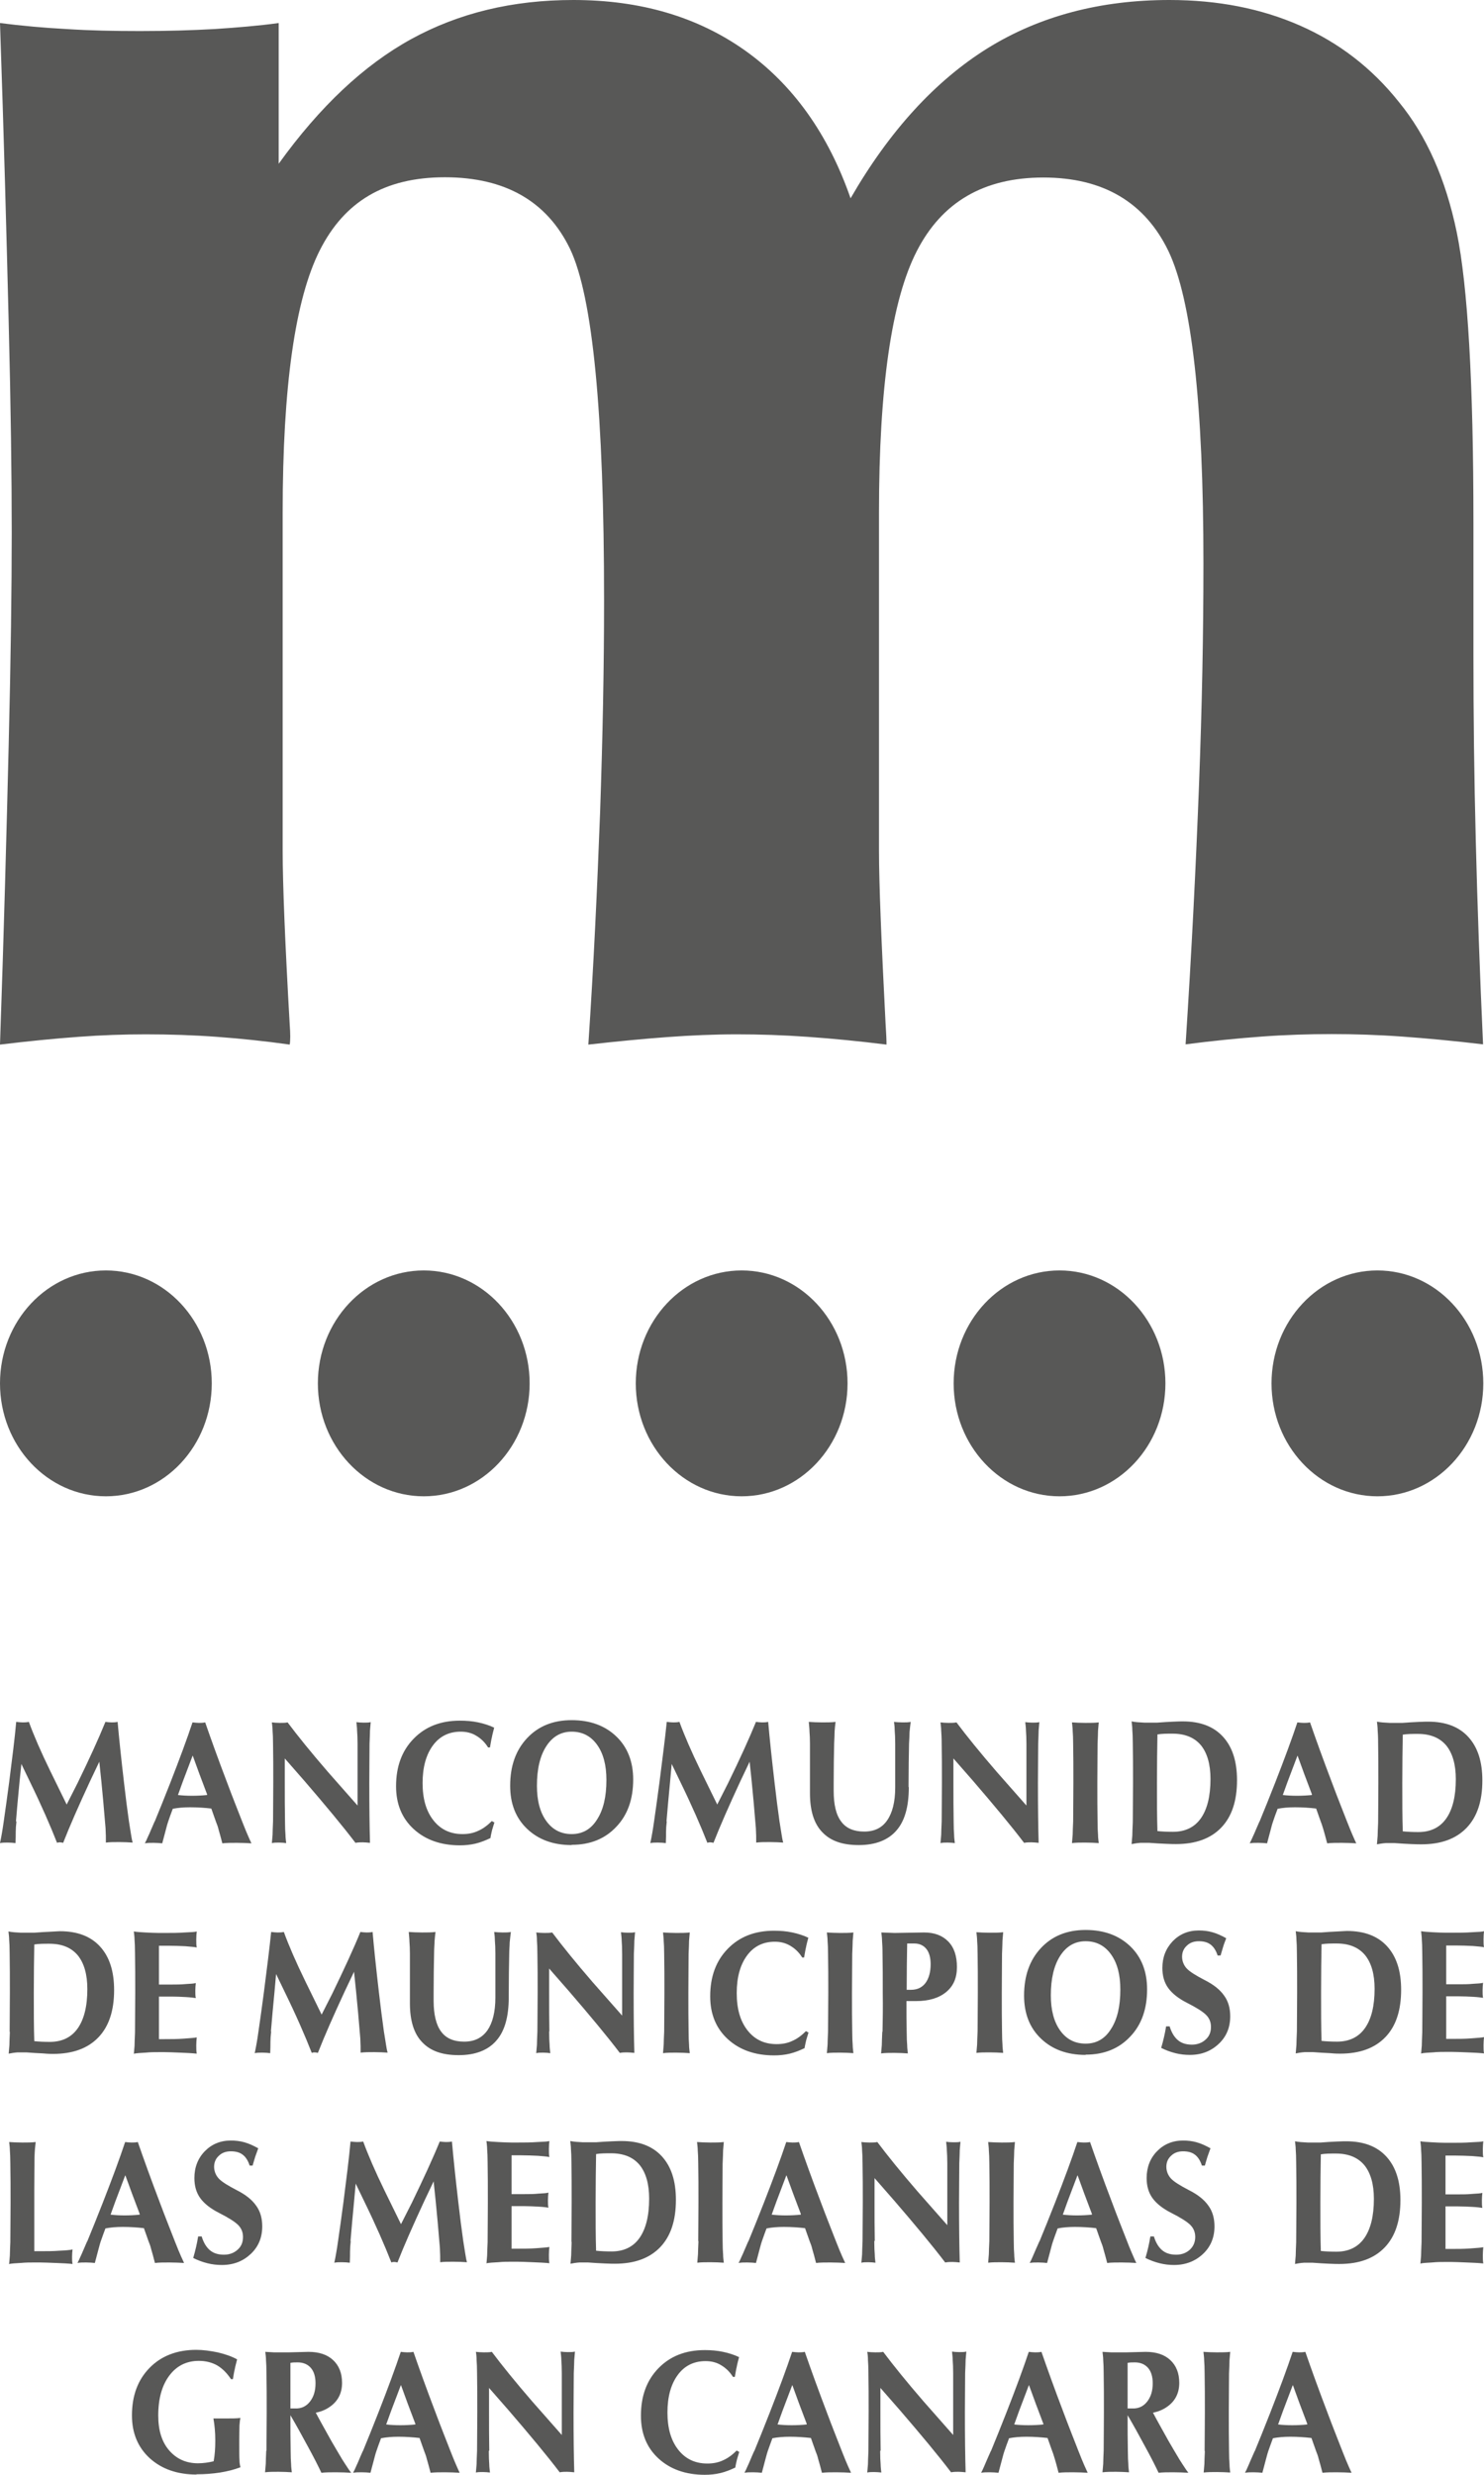 <svg width="90" height="150" viewBox="0 0 90 150" fill="none" xmlns="http://www.w3.org/2000/svg">
<path d="M0 63.299C0.242 56.394 0.399 50.354 0.527 45.133C0.655 39.913 0.712 35.633 0.712 32.264C0.712 28.895 0.655 24.646 0.527 19.547C0.399 14.432 0.242 8.392 0 1.396C1.296 1.563 2.648 1.685 4.029 1.76C5.425 1.851 6.906 1.882 8.486 1.882C10.152 1.882 11.661 1.836 13.014 1.76C14.395 1.669 15.691 1.563 16.901 1.396V9.925C19.392 6.465 22.069 3.946 24.945 2.367C27.822 0.789 31.082 0 34.77 0C38.842 0 42.302 1.017 45.192 3.066C48.068 5.114 50.218 8.089 51.585 12.019C53.949 7.922 56.725 4.902 59.886 2.929C63.047 0.971 66.735 0 70.921 0C73.854 0 76.488 0.516 78.837 1.548C81.186 2.58 83.194 4.113 84.846 6.192C86.512 8.225 87.679 10.851 88.348 14.083C89.018 17.346 89.359 23.189 89.359 31.672V39.7C89.359 43.328 89.402 47.076 89.502 50.991C89.601 54.892 89.744 59.004 89.943 63.299C88.163 63.087 86.526 62.935 85.045 62.829C83.564 62.722 82.126 62.677 80.759 62.677C79.392 62.677 77.94 62.722 76.502 62.829C75.064 62.935 73.526 63.087 71.903 63.299C72.273 57.639 72.53 52.418 72.715 47.607C72.9 42.812 72.985 38.335 72.985 34.146C72.985 24.494 72.273 18.181 70.864 15.222C69.426 12.247 66.891 10.76 63.275 10.76C59.658 10.76 57.124 12.247 55.6 15.222C54.077 18.181 53.308 23.462 53.308 31.065V51.553C53.308 53.541 53.45 57.032 53.707 62.039C53.749 62.647 53.764 63.056 53.764 63.314C52.069 63.102 50.489 62.95 48.98 62.844C47.499 62.738 46.061 62.692 44.694 62.692C43.327 62.692 41.903 62.753 40.465 62.859C39.013 62.965 37.432 63.117 35.681 63.314C36.008 58.458 36.222 53.769 36.393 49.261C36.55 44.724 36.635 40.459 36.635 36.392C36.635 25.086 35.952 17.984 34.571 15.085C33.175 12.201 30.641 10.745 26.982 10.745C23.322 10.745 20.887 12.217 19.392 15.176C17.898 18.135 17.143 23.417 17.143 31.065V51.553C17.143 53.587 17.285 57.092 17.57 62.1C17.613 62.662 17.613 63.056 17.57 63.314C16.075 63.102 14.594 62.95 13.156 62.844C11.704 62.738 10.266 62.692 8.842 62.692C7.532 62.692 6.165 62.738 4.756 62.844C3.318 62.95 1.737 63.102 0 63.314L0 63.299Z" fill="#585857"/>
<path fill-rule="evenodd" clip-rule="evenodd" d="M6.421 90.692C9.967 90.692 12.843 87.627 12.843 83.848C12.843 80.069 9.967 77.003 6.421 77.003C2.876 77.003 0 80.069 0 83.848C0 87.627 2.876 90.692 6.421 90.692Z" fill="#585857"/>
<path fill-rule="evenodd" clip-rule="evenodd" d="M25.7 90.692C29.245 90.692 32.121 87.626 32.121 83.848C32.121 80.069 29.245 77.003 25.7 77.003C22.154 77.003 19.278 80.069 19.278 83.848C19.278 87.626 22.154 90.692 25.7 90.692Z" fill="#585857"/>
<path fill-rule="evenodd" clip-rule="evenodd" d="M44.979 90.692C48.524 90.692 51.401 87.626 51.401 83.848C51.401 80.069 48.524 77.003 44.979 77.003C41.434 77.003 38.558 80.069 38.558 83.848C38.558 87.626 41.434 90.692 44.979 90.692Z" fill="#585857"/>
<path fill-rule="evenodd" clip-rule="evenodd" d="M83.536 90.692C87.081 90.692 89.957 87.626 89.957 83.848C89.957 80.069 87.081 77.003 83.536 77.003C79.99 77.003 77.114 80.069 77.114 83.848C77.114 87.626 79.99 90.692 83.536 90.692Z" fill="#585857"/>
<path fill-rule="evenodd" clip-rule="evenodd" d="M64.257 90.692C67.803 90.692 70.679 87.626 70.679 83.848C70.679 80.069 67.803 77.003 64.257 77.003C60.712 77.003 57.836 80.069 57.836 83.848C57.836 87.626 60.712 90.692 64.257 90.692Z" fill="#585857"/>
<path fill-rule="evenodd" clip-rule="evenodd" d="M0.997 110.406C0.968 110.649 0.954 110.861 0.954 111.028C0.954 111.195 0.954 111.423 0.94 111.711C0.797 111.696 0.641 111.681 0.47 111.681C0.299 111.681 0.142 111.681 0 111.711C0.043 111.498 0.085 111.301 0.114 111.119C0.142 110.952 0.185 110.709 0.228 110.391C0.327 109.693 0.441 108.903 0.555 108.023C0.74 106.566 0.897 105.352 0.982 104.366C1.139 104.381 1.267 104.396 1.367 104.396C1.467 104.396 1.609 104.396 1.751 104.366C2.05 105.185 2.477 106.172 3.047 107.34L4.044 109.374L4.699 108.084C5.411 106.627 5.98 105.383 6.393 104.366C6.535 104.381 6.663 104.396 6.763 104.396C6.863 104.396 6.991 104.396 7.133 104.366C7.219 105.337 7.347 106.566 7.518 108.023C7.617 108.888 7.717 109.677 7.817 110.375C7.874 110.74 7.916 110.998 7.945 111.18C7.973 111.362 8.002 111.529 8.045 111.681C7.803 111.665 7.532 111.65 7.233 111.65C6.934 111.65 6.649 111.65 6.421 111.681C6.421 111.377 6.421 111.134 6.407 110.952C6.407 110.785 6.379 110.588 6.364 110.375C6.308 109.662 6.236 108.873 6.151 108.008L6.023 106.779L5.453 107.978C4.77 109.45 4.229 110.679 3.83 111.696C3.759 111.681 3.702 111.665 3.645 111.665C3.588 111.665 3.531 111.665 3.46 111.696C3.061 110.679 2.52 109.435 1.808 107.978L1.296 106.915L1.182 108.023C1.096 108.903 1.025 109.693 0.968 110.391L0.997 110.406ZM9.383 110.406C9.668 109.723 9.981 108.934 10.323 108.069C10.892 106.612 11.348 105.383 11.675 104.396C11.832 104.411 11.96 104.426 12.06 104.426C12.159 104.426 12.302 104.426 12.444 104.396C12.786 105.383 13.227 106.612 13.783 108.069C14.11 108.949 14.423 109.723 14.694 110.421C14.851 110.831 14.979 111.119 15.05 111.286C15.121 111.453 15.192 111.605 15.249 111.726C14.993 111.711 14.694 111.696 14.366 111.696C14.039 111.696 13.74 111.696 13.484 111.726C13.384 111.347 13.313 111.074 13.256 110.891C13.213 110.709 13.156 110.558 13.099 110.421L12.814 109.617C12.416 109.571 11.989 109.541 11.533 109.541C11.134 109.541 10.793 109.571 10.479 109.632C10.38 109.89 10.28 110.163 10.195 110.421C10.166 110.512 10.123 110.633 10.081 110.816C10.038 110.982 9.953 111.301 9.839 111.726C9.682 111.711 9.511 111.696 9.312 111.696C9.112 111.696 8.942 111.696 8.785 111.726C8.842 111.62 8.913 111.468 8.984 111.301C9.07 111.134 9.184 110.831 9.369 110.421L9.383 110.406ZM11.675 106.43C11.49 106.915 11.291 107.446 11.077 108.008L10.793 108.797C11.063 108.828 11.348 108.843 11.647 108.843C11.96 108.843 12.259 108.828 12.558 108.797V108.752C12.231 107.902 11.946 107.128 11.69 106.415L11.675 106.43ZM17.285 110.406C17.285 110.77 17.299 111.028 17.314 111.21C17.314 111.392 17.342 111.559 17.356 111.711C17.228 111.696 17.086 111.681 16.929 111.681C16.773 111.681 16.616 111.681 16.488 111.711C16.502 111.544 16.516 111.377 16.531 111.21C16.531 111.043 16.545 110.77 16.559 110.406C16.559 109.693 16.573 108.903 16.573 108.038C16.573 107.173 16.573 106.399 16.559 105.701C16.559 105.337 16.545 105.079 16.531 104.897C16.531 104.715 16.502 104.548 16.488 104.396C16.63 104.411 16.787 104.426 16.972 104.426C17.157 104.426 17.314 104.426 17.442 104.396C18.068 105.231 18.88 106.232 19.891 107.401L21.685 109.435V108.069C21.685 107.188 21.685 106.415 21.685 105.701C21.685 105.352 21.671 105.079 21.656 104.897C21.656 104.715 21.628 104.548 21.614 104.381C21.742 104.396 21.884 104.411 22.055 104.411C22.226 104.411 22.354 104.411 22.482 104.381C22.468 104.548 22.454 104.715 22.439 104.882C22.439 105.049 22.425 105.322 22.411 105.686C22.411 106.384 22.397 107.173 22.397 108.054C22.397 109.51 22.411 110.725 22.439 111.696C22.269 111.681 22.126 111.665 21.998 111.665C21.87 111.665 21.728 111.665 21.557 111.696C20.774 110.664 19.734 109.419 18.467 107.947L17.271 106.581V108.008C17.271 108.888 17.271 109.662 17.285 110.375V110.406ZM29.986 110.451C29.929 110.633 29.886 110.785 29.843 110.922C29.815 111.058 29.772 111.21 29.744 111.407C29.459 111.544 29.16 111.665 28.847 111.741C28.534 111.817 28.206 111.848 27.893 111.848C26.739 111.848 25.8 111.514 25.088 110.861C24.376 110.209 24.02 109.343 24.02 108.266C24.02 107.067 24.376 106.111 25.088 105.383C25.8 104.654 26.725 104.29 27.893 104.29C28.277 104.29 28.647 104.32 29.003 104.396C29.359 104.472 29.687 104.578 29.971 104.715C29.915 104.942 29.858 105.14 29.829 105.307C29.786 105.474 29.758 105.686 29.715 105.914H29.601C29.402 105.595 29.16 105.367 28.875 105.2C28.605 105.034 28.291 104.958 27.936 104.958C27.238 104.958 26.668 105.231 26.255 105.792C25.842 106.354 25.629 107.113 25.629 108.069C25.629 109.025 25.842 109.768 26.284 110.33C26.725 110.891 27.309 111.165 28.049 111.165C28.405 111.165 28.719 111.104 29.003 110.967C29.288 110.846 29.573 110.633 29.829 110.375L29.957 110.451H29.986ZM34.67 111.832C33.545 111.832 32.648 111.498 31.965 110.846C31.281 110.193 30.94 109.328 30.94 108.236C30.94 107.037 31.281 106.081 31.965 105.352C32.648 104.624 33.545 104.26 34.67 104.26C35.795 104.26 36.692 104.593 37.375 105.246C38.059 105.899 38.401 106.779 38.401 107.856C38.401 109.055 38.059 110.011 37.375 110.725C36.692 111.453 35.795 111.817 34.67 111.817V111.832ZM34.67 111.165C35.325 111.165 35.838 110.876 36.208 110.284C36.592 109.693 36.777 108.903 36.777 107.887C36.777 106.991 36.592 106.278 36.208 105.747C35.823 105.216 35.311 104.958 34.67 104.958C34.029 104.958 33.517 105.246 33.132 105.838C32.748 106.43 32.563 107.234 32.563 108.236C32.563 109.131 32.748 109.844 33.132 110.375C33.517 110.907 34.029 111.165 34.67 111.165ZM40.437 110.406C40.408 110.649 40.394 110.861 40.394 111.028C40.394 111.195 40.394 111.423 40.38 111.711C40.237 111.696 40.081 111.681 39.91 111.681C39.739 111.681 39.582 111.681 39.44 111.711C39.483 111.498 39.525 111.301 39.554 111.119C39.582 110.952 39.625 110.709 39.668 110.391C39.767 109.693 39.881 108.903 39.995 108.023C40.18 106.566 40.337 105.352 40.437 104.366C40.593 104.381 40.721 104.396 40.821 104.396C40.921 104.396 41.063 104.396 41.206 104.366C41.505 105.185 41.932 106.172 42.501 107.34L43.498 109.374L44.153 108.084C44.865 106.627 45.434 105.383 45.847 104.366C45.99 104.381 46.118 104.396 46.217 104.396C46.317 104.396 46.445 104.396 46.588 104.366C46.673 105.337 46.801 106.566 46.972 108.023C47.072 108.888 47.171 109.677 47.271 110.375C47.328 110.74 47.371 110.998 47.399 111.18C47.428 111.362 47.456 111.529 47.499 111.681C47.257 111.665 46.986 111.65 46.687 111.65C46.388 111.65 46.103 111.65 45.861 111.681C45.861 111.377 45.861 111.134 45.847 110.952C45.847 110.785 45.819 110.588 45.804 110.375C45.748 109.662 45.676 108.873 45.591 108.008L45.463 106.779L44.893 107.978C44.21 109.45 43.669 110.679 43.27 111.696C43.199 111.681 43.142 111.665 43.085 111.665C43.028 111.665 42.971 111.665 42.9 111.696C42.501 110.679 41.96 109.435 41.248 107.978L40.736 106.915L40.636 108.023C40.55 108.903 40.479 109.693 40.422 110.391L40.437 110.406ZM55.116 108.327C55.116 109.495 54.874 110.375 54.362 110.952C53.863 111.529 53.094 111.832 52.084 111.832C51.073 111.832 50.361 111.574 49.862 111.043C49.364 110.527 49.122 109.738 49.122 108.691V105.686C49.122 105.383 49.108 105.14 49.093 104.958C49.093 104.776 49.065 104.593 49.051 104.366C49.293 104.381 49.563 104.396 49.862 104.396C50.161 104.396 50.432 104.396 50.674 104.366C50.645 104.563 50.631 104.76 50.617 104.927C50.617 105.109 50.603 105.352 50.589 105.671C50.574 106.384 50.56 107.189 50.56 108.099V108.539C50.56 109.374 50.702 109.996 51.016 110.406C51.315 110.816 51.785 111.013 52.411 111.013C53.038 111.013 53.493 110.785 53.806 110.33C54.12 109.875 54.291 109.222 54.291 108.342V105.671C54.291 105.337 54.276 105.079 54.262 104.912C54.262 104.745 54.248 104.563 54.219 104.366C54.362 104.381 54.532 104.396 54.732 104.396C54.931 104.396 55.088 104.396 55.23 104.366C55.202 104.609 55.173 104.821 55.159 105.003C55.159 105.185 55.145 105.398 55.13 105.686C55.116 106.399 55.102 107.204 55.102 108.114V108.312L55.116 108.327ZM57.836 110.406C57.836 110.77 57.85 111.028 57.864 111.21C57.864 111.392 57.893 111.559 57.907 111.711C57.779 111.696 57.636 111.681 57.48 111.681C57.323 111.681 57.167 111.681 57.038 111.711C57.053 111.544 57.067 111.377 57.081 111.21C57.081 111.043 57.095 110.77 57.11 110.406C57.11 109.693 57.124 108.903 57.124 108.038C57.124 107.173 57.124 106.399 57.11 105.701C57.11 105.337 57.095 105.079 57.081 104.897C57.081 104.715 57.053 104.548 57.038 104.396C57.181 104.411 57.337 104.426 57.523 104.426C57.708 104.426 57.864 104.426 58.007 104.396C58.633 105.231 59.445 106.232 60.456 107.401L62.25 109.435V108.069C62.25 107.188 62.25 106.415 62.25 105.701C62.25 105.352 62.235 105.079 62.221 104.897C62.221 104.715 62.193 104.548 62.178 104.381C62.307 104.396 62.449 104.411 62.606 104.411C62.762 104.411 62.905 104.411 63.033 104.381C63.019 104.548 63.004 104.715 62.99 104.882C62.99 105.049 62.976 105.322 62.962 105.686C62.962 106.384 62.947 107.173 62.947 108.054C62.947 109.51 62.962 110.725 62.99 111.696C62.819 111.681 62.677 111.665 62.549 111.665C62.42 111.665 62.278 111.665 62.107 111.696C61.324 110.664 60.285 109.419 59.018 107.947L57.822 106.581V108.008C57.822 108.888 57.822 109.662 57.836 110.375V110.406ZM65.083 110.406C65.083 109.708 65.097 108.919 65.097 108.054C65.097 107.173 65.097 106.399 65.083 105.701C65.083 105.352 65.069 105.079 65.055 104.912C65.055 104.73 65.026 104.563 65.012 104.396C65.254 104.411 65.51 104.426 65.823 104.426C66.137 104.426 66.393 104.426 66.635 104.396C66.621 104.563 66.607 104.73 66.592 104.897C66.592 105.064 66.578 105.337 66.564 105.701C66.564 106.399 66.55 107.188 66.55 108.054C66.55 108.919 66.55 109.708 66.564 110.406C66.564 110.77 66.578 111.028 66.592 111.21C66.592 111.392 66.621 111.559 66.635 111.711C66.393 111.696 66.137 111.681 65.823 111.681C65.51 111.681 65.254 111.681 65.012 111.711C65.026 111.544 65.04 111.377 65.055 111.195C65.055 111.028 65.069 110.755 65.083 110.406ZM68.7 110.451C68.7 109.738 68.714 108.949 68.714 108.054C68.714 107.158 68.714 106.354 68.7 105.641C68.7 105.276 68.685 105.018 68.671 104.836C68.671 104.654 68.643 104.487 68.628 104.335C68.842 104.381 69.098 104.396 69.397 104.411C69.696 104.411 69.953 104.411 70.18 104.411C70.536 104.381 70.864 104.366 71.163 104.351C71.462 104.335 71.661 104.335 71.732 104.335C72.786 104.335 73.597 104.639 74.167 105.261C74.737 105.883 75.021 106.748 75.021 107.902C75.021 109.146 74.708 110.102 74.067 110.77C73.427 111.438 72.515 111.772 71.319 111.772C71.22 111.772 71.02 111.772 70.707 111.756C70.394 111.741 70.052 111.726 69.696 111.696C69.554 111.696 69.369 111.696 69.169 111.696C68.956 111.711 68.785 111.741 68.628 111.772C68.643 111.605 68.657 111.438 68.671 111.256C68.671 111.089 68.685 110.816 68.7 110.451ZM70.18 110.982C70.465 111.013 70.793 111.028 71.134 111.028C71.875 111.028 72.444 110.755 72.829 110.209C73.213 109.662 73.412 108.873 73.412 107.826C73.412 106.931 73.213 106.248 72.829 105.777C72.43 105.307 71.861 105.079 71.106 105.079C70.778 105.079 70.479 105.079 70.195 105.125C70.18 105.959 70.166 106.946 70.166 108.054C70.166 109.161 70.166 110.148 70.195 110.982H70.18ZM76.388 110.406C76.673 109.723 76.986 108.934 77.328 108.069C77.897 106.612 78.353 105.383 78.681 104.396C78.823 104.411 78.951 104.426 79.065 104.426C79.179 104.426 79.307 104.426 79.45 104.396C79.791 105.383 80.233 106.612 80.788 108.069C81.115 108.949 81.429 109.723 81.699 110.421C81.856 110.831 81.984 111.119 82.055 111.286C82.126 111.453 82.197 111.605 82.254 111.726C81.998 111.711 81.699 111.696 81.372 111.696C81.044 111.696 80.745 111.696 80.489 111.726C80.389 111.347 80.318 111.074 80.261 110.891C80.204 110.709 80.161 110.558 80.104 110.421L79.82 109.617C79.421 109.571 78.994 109.541 78.538 109.541C78.139 109.541 77.798 109.571 77.485 109.632C77.385 109.89 77.285 110.163 77.2 110.421C77.171 110.512 77.129 110.633 77.086 110.816C77.043 110.982 76.958 111.301 76.844 111.726C76.687 111.711 76.516 111.696 76.317 111.696C76.118 111.696 75.947 111.696 75.79 111.726C75.847 111.62 75.918 111.468 75.99 111.301C76.075 111.134 76.189 110.831 76.374 110.421L76.388 110.406ZM78.681 106.43C78.496 106.915 78.296 107.446 78.083 108.008L77.798 108.797C78.068 108.828 78.353 108.843 78.652 108.843C78.965 108.843 79.264 108.828 79.563 108.797V108.752C79.236 107.902 78.951 107.128 78.695 106.415L78.681 106.43ZM83.579 110.467C83.579 109.753 83.593 108.964 83.593 108.069C83.593 107.173 83.593 106.369 83.579 105.656C83.579 105.291 83.564 105.033 83.55 104.851C83.55 104.669 83.522 104.502 83.507 104.351C83.721 104.396 83.977 104.411 84.276 104.426C84.575 104.426 84.832 104.426 85.059 104.426C85.415 104.396 85.743 104.381 86.042 104.366C86.341 104.351 86.54 104.351 86.611 104.351C87.665 104.351 88.477 104.654 89.046 105.276C89.616 105.899 89.9 106.764 89.9 107.917C89.9 109.161 89.587 110.117 88.946 110.785C88.306 111.453 87.394 111.787 86.198 111.787C86.099 111.787 85.899 111.787 85.586 111.772C85.273 111.756 84.931 111.741 84.575 111.711C84.433 111.711 84.248 111.711 84.048 111.711C83.835 111.726 83.664 111.756 83.507 111.787C83.522 111.62 83.536 111.453 83.55 111.271C83.55 111.104 83.564 110.831 83.579 110.467ZM85.059 110.998C85.344 111.028 85.672 111.043 86.013 111.043C86.754 111.043 87.323 110.77 87.708 110.224C88.092 109.677 88.291 108.888 88.291 107.841C88.291 106.946 88.092 106.263 87.708 105.792C87.309 105.322 86.739 105.094 85.985 105.094C85.657 105.094 85.344 105.094 85.074 105.14C85.059 105.974 85.045 106.961 85.045 108.069C85.045 109.177 85.045 110.163 85.074 110.998H85.059ZM0.584 123.184C0.584 122.471 0.598 121.682 0.598 120.786C0.598 119.891 0.598 119.086 0.584 118.373C0.584 118.009 0.57 117.751 0.555 117.569C0.555 117.387 0.527 117.22 0.513 117.068C0.726 117.114 0.982 117.129 1.281 117.144C1.58 117.144 1.837 117.144 2.065 117.144C2.421 117.114 2.748 117.098 3.061 117.083C3.36 117.068 3.56 117.053 3.631 117.053C4.684 117.053 5.496 117.356 6.066 117.979C6.635 118.601 6.92 119.466 6.92 120.619C6.92 121.864 6.607 122.82 5.966 123.488C5.325 124.155 4.414 124.489 3.218 124.489C3.118 124.489 2.919 124.489 2.606 124.459C2.292 124.444 1.951 124.428 1.595 124.398C1.452 124.398 1.267 124.398 1.068 124.398C0.854 124.413 0.683 124.444 0.527 124.474C0.541 124.307 0.555 124.14 0.57 123.958C0.57 123.791 0.584 123.518 0.598 123.154H0.584V123.184ZM2.065 123.715C2.349 123.746 2.677 123.761 3.019 123.761C3.759 123.761 4.328 123.488 4.713 122.941C5.097 122.395 5.297 121.606 5.297 120.559C5.297 119.663 5.097 118.98 4.713 118.51C4.314 118.039 3.745 117.812 2.99 117.812C2.663 117.812 2.349 117.812 2.079 117.857C2.065 118.692 2.05 119.678 2.05 120.786C2.05 121.894 2.05 122.88 2.079 123.715H2.065ZM8.116 124.504C8.13 124.337 8.144 124.17 8.159 124.004C8.159 123.837 8.173 123.563 8.187 123.199C8.187 122.486 8.201 121.682 8.201 120.786C8.201 119.891 8.201 119.086 8.187 118.373C8.187 118.009 8.173 117.751 8.159 117.569C8.159 117.387 8.13 117.22 8.116 117.068C8.287 117.098 8.529 117.114 8.813 117.129C9.112 117.144 9.383 117.159 9.639 117.159H9.967C10.394 117.159 10.807 117.159 11.206 117.129C11.604 117.114 11.846 117.098 11.932 117.068C11.917 117.205 11.903 117.372 11.903 117.554C11.903 117.736 11.903 117.903 11.932 118.039C11.818 118.009 11.59 117.994 11.248 117.963C10.906 117.948 10.565 117.933 10.209 117.933H9.639V120.285H10.408C10.693 120.285 10.978 120.285 11.277 120.255C11.576 120.24 11.775 120.225 11.875 120.194C11.861 120.331 11.846 120.483 11.846 120.65C11.846 120.817 11.846 120.983 11.875 121.105C11.775 121.09 11.562 121.059 11.277 121.044C10.978 121.029 10.693 121.014 10.408 121.014H9.639V123.594H9.696H9.967C10.365 123.594 10.75 123.594 11.149 123.563C11.547 123.533 11.803 123.518 11.932 123.488C11.917 123.639 11.903 123.791 11.903 123.973C11.903 124.155 11.903 124.322 11.932 124.474C11.647 124.444 11.305 124.428 10.921 124.413C10.522 124.398 10.209 124.383 9.981 124.383H9.654C9.397 124.383 9.127 124.383 8.828 124.413C8.529 124.428 8.301 124.444 8.13 124.474L8.116 124.504ZM16.445 123.138C16.417 123.381 16.402 123.594 16.402 123.761C16.402 123.928 16.402 124.155 16.388 124.444C16.246 124.428 16.089 124.413 15.918 124.413C15.748 124.413 15.591 124.413 15.448 124.444C15.491 124.231 15.534 124.034 15.562 123.852C15.591 123.685 15.634 123.442 15.676 123.123C15.776 122.425 15.89 121.636 16.004 120.756C16.189 119.299 16.346 118.085 16.445 117.098C16.588 117.114 16.73 117.129 16.83 117.129C16.929 117.129 17.072 117.129 17.214 117.098C17.513 117.918 17.94 118.904 18.51 120.073L19.506 122.107L20.161 120.817C20.873 119.344 21.443 118.115 21.856 117.098C21.998 117.114 22.126 117.129 22.226 117.129C22.326 117.129 22.454 117.129 22.596 117.098C22.681 118.07 22.81 119.299 22.98 120.756C23.08 121.621 23.18 122.41 23.279 123.108C23.337 123.472 23.379 123.73 23.408 123.912C23.436 124.095 23.465 124.262 23.507 124.413C23.265 124.398 22.995 124.383 22.696 124.383C22.397 124.383 22.112 124.383 21.87 124.413C21.87 124.11 21.87 123.867 21.856 123.685C21.856 123.518 21.827 123.321 21.813 123.108C21.756 122.395 21.685 121.606 21.599 120.741L21.471 119.511L20.902 120.71C20.218 122.182 19.677 123.412 19.279 124.428C19.207 124.413 19.151 124.398 19.093 124.398C19.037 124.398 18.98 124.398 18.908 124.428C18.51 123.412 17.969 122.167 17.257 120.71L16.744 119.648L16.645 120.756C16.559 121.636 16.488 122.425 16.431 123.123L16.445 123.138ZM30.854 121.059C30.854 122.228 30.612 123.108 30.1 123.685C29.601 124.262 28.832 124.565 27.822 124.565C26.811 124.565 26.099 124.307 25.6 123.776C25.102 123.26 24.86 122.471 24.86 121.424V118.419C24.86 118.115 24.846 117.872 24.831 117.69C24.831 117.508 24.803 117.326 24.789 117.098C25.031 117.114 25.287 117.129 25.6 117.129C25.914 117.129 26.17 117.129 26.412 117.098C26.384 117.296 26.369 117.493 26.355 117.66C26.355 117.842 26.326 118.085 26.326 118.404C26.312 119.117 26.298 119.921 26.298 120.832V121.272C26.298 122.107 26.455 122.744 26.754 123.138C27.053 123.548 27.523 123.746 28.149 123.746C28.776 123.746 29.231 123.518 29.559 123.063C29.872 122.607 30.043 121.955 30.043 121.075V118.404C30.043 118.07 30.029 117.812 30.014 117.645C30.014 117.478 30 117.296 29.971 117.098C30.128 117.114 30.285 117.129 30.484 117.129C30.683 117.129 30.84 117.129 30.982 117.098C30.954 117.341 30.925 117.554 30.911 117.736C30.911 117.918 30.883 118.13 30.883 118.419C30.869 119.132 30.854 119.936 30.854 120.847V121.044V121.059ZM33.303 123.138C33.303 123.503 33.318 123.761 33.332 123.943C33.332 124.125 33.36 124.292 33.374 124.444C33.246 124.428 33.104 124.413 32.947 124.413C32.791 124.413 32.634 124.413 32.52 124.444C32.534 124.277 32.549 124.11 32.563 123.943C32.563 123.776 32.577 123.503 32.591 123.138C32.591 122.425 32.606 121.636 32.606 120.771C32.606 119.906 32.606 119.132 32.591 118.434C32.591 118.07 32.577 117.812 32.563 117.63C32.563 117.447 32.549 117.281 32.52 117.129C32.663 117.144 32.819 117.159 33.004 117.159C33.189 117.159 33.346 117.159 33.488 117.129C34.115 117.963 34.926 118.965 35.937 120.134L37.731 122.167V120.801C37.731 119.921 37.731 119.147 37.731 118.434C37.731 118.085 37.717 117.812 37.703 117.63C37.703 117.447 37.674 117.281 37.66 117.114C37.788 117.129 37.931 117.144 38.087 117.144C38.244 117.144 38.386 117.144 38.514 117.114C38.5 117.281 38.486 117.447 38.472 117.614C38.472 117.781 38.458 118.055 38.443 118.419C38.443 119.117 38.429 119.906 38.429 120.786C38.429 122.243 38.443 123.457 38.472 124.428C38.301 124.413 38.158 124.398 38.03 124.398C37.902 124.398 37.76 124.398 37.589 124.428C36.806 123.396 35.767 122.152 34.499 120.68L33.303 119.314V120.741C33.303 121.621 33.303 122.395 33.318 123.108L33.303 123.138ZM40.28 123.138C40.28 122.44 40.294 121.651 40.294 120.786C40.294 119.906 40.294 119.132 40.28 118.434C40.28 118.085 40.266 117.812 40.252 117.645C40.252 117.463 40.223 117.296 40.209 117.129C40.451 117.144 40.721 117.159 41.02 117.159C41.319 117.159 41.59 117.159 41.832 117.129C41.818 117.296 41.803 117.463 41.789 117.63C41.789 117.797 41.775 118.07 41.761 118.434C41.761 119.132 41.747 119.921 41.747 120.786C41.747 121.651 41.747 122.44 41.761 123.138C41.761 123.503 41.775 123.761 41.789 123.943C41.789 124.125 41.818 124.292 41.832 124.444C41.59 124.428 41.319 124.413 41.02 124.413C40.721 124.413 40.451 124.413 40.209 124.444C40.223 124.277 40.237 124.11 40.252 123.928C40.252 123.761 40.266 123.488 40.28 123.138ZM49.036 123.184C48.98 123.366 48.937 123.518 48.894 123.654C48.866 123.791 48.823 123.943 48.794 124.14C48.51 124.277 48.211 124.398 47.898 124.474C47.584 124.55 47.271 124.58 46.944 124.58C45.79 124.58 44.85 124.246 44.139 123.594C43.427 122.941 43.071 122.076 43.071 120.999C43.071 119.8 43.427 118.844 44.139 118.115C44.85 117.387 45.776 117.023 46.944 117.023C47.328 117.023 47.698 117.053 48.054 117.129C48.41 117.205 48.737 117.311 49.022 117.447C48.965 117.675 48.908 117.872 48.88 118.039C48.837 118.206 48.809 118.419 48.766 118.646H48.652C48.453 118.328 48.211 118.1 47.926 117.933C47.641 117.766 47.342 117.69 46.986 117.69C46.289 117.69 45.719 117.963 45.306 118.525C44.893 119.086 44.68 119.845 44.68 120.801C44.68 121.757 44.893 122.501 45.335 123.063C45.776 123.624 46.36 123.897 47.1 123.897C47.456 123.897 47.769 123.837 48.054 123.7C48.339 123.579 48.624 123.366 48.88 123.108L49.008 123.184H49.036ZM50.218 123.138C50.218 122.44 50.233 121.651 50.233 120.786C50.233 119.906 50.233 119.132 50.218 118.434C50.218 118.085 50.204 117.812 50.19 117.645C50.19 117.463 50.161 117.296 50.147 117.129C50.389 117.144 50.66 117.159 50.944 117.159C51.229 117.159 51.514 117.159 51.756 117.129C51.742 117.296 51.728 117.463 51.713 117.63C51.713 117.797 51.699 118.07 51.685 118.434C51.685 119.132 51.671 119.921 51.671 120.786C51.671 121.651 51.671 122.44 51.685 123.138C51.685 123.503 51.699 123.761 51.713 123.943C51.713 124.125 51.742 124.292 51.756 124.444C51.514 124.428 51.258 124.413 50.959 124.413C50.66 124.413 50.389 124.413 50.147 124.444C50.161 124.277 50.176 124.11 50.19 123.928C50.19 123.761 50.204 123.488 50.218 123.138ZM53.522 123.138C53.536 122.44 53.55 121.651 53.536 120.786C53.536 119.906 53.536 119.132 53.522 118.434C53.522 118.07 53.507 117.812 53.493 117.63C53.493 117.447 53.465 117.281 53.45 117.129L54.248 117.159L56.042 117.129C56.668 117.129 57.152 117.311 57.508 117.675C57.864 118.039 58.035 118.555 58.035 119.223C58.035 119.891 57.822 120.376 57.38 120.741C56.939 121.105 56.327 121.287 55.558 121.287H54.974C54.974 121.955 54.974 122.577 54.988 123.154C54.988 123.518 55.002 123.776 55.017 123.958C55.017 124.14 55.045 124.307 55.059 124.459C54.817 124.444 54.547 124.428 54.248 124.428C53.949 124.428 53.678 124.428 53.436 124.459C53.45 124.292 53.465 124.125 53.479 123.958C53.479 123.791 53.493 123.518 53.507 123.154L53.522 123.138ZM54.974 120.604H55.244C55.629 120.604 55.914 120.468 56.127 120.194C56.327 119.921 56.44 119.542 56.44 119.056C56.44 118.662 56.355 118.343 56.184 118.13C56.013 117.918 55.771 117.797 55.458 117.797H55.017C55.002 118.616 54.988 119.542 54.988 120.604H54.974ZM86.141 137.222C86.156 137.055 86.17 136.888 86.184 136.721C86.184 136.554 86.198 136.281 86.213 135.917C86.213 135.203 86.227 134.399 86.227 133.504C86.227 132.608 86.227 131.804 86.213 131.091C86.213 130.726 86.198 130.468 86.184 130.286C86.184 130.104 86.156 129.937 86.141 129.786C86.312 129.816 86.554 129.831 86.839 129.846C87.138 129.861 87.409 129.877 87.665 129.877H87.992C88.42 129.877 88.832 129.877 89.231 129.846C89.63 129.831 89.872 129.816 89.957 129.786C89.943 129.922 89.929 130.089 89.929 130.271C89.929 130.453 89.929 130.62 89.957 130.757C89.843 130.726 89.616 130.711 89.274 130.681C88.932 130.666 88.59 130.651 88.234 130.651H87.665V133.003H88.434C88.719 133.003 89.003 133.003 89.302 132.973C89.601 132.957 89.801 132.942 89.9 132.912C89.886 133.048 89.872 133.2 89.872 133.367C89.872 133.534 89.872 133.701 89.9 133.822C89.801 133.807 89.587 133.777 89.302 133.762C89.003 133.747 88.719 133.731 88.434 133.731H87.665V136.311H87.722H87.992C88.391 136.311 88.775 136.311 89.174 136.281C89.573 136.251 89.829 136.235 89.957 136.205C89.943 136.357 89.929 136.509 89.929 136.691C89.929 136.873 89.929 137.04 89.957 137.191C89.672 137.161 89.331 137.146 88.946 137.131C88.548 137.116 88.234 137.1 88.007 137.1H87.679C87.423 137.1 87.152 137.1 86.853 137.131C86.554 137.146 86.326 137.161 86.156 137.191L86.141 137.222ZM80.09 136.433C80.375 136.463 80.702 136.478 81.044 136.478C81.784 136.478 82.354 136.205 82.739 135.659C83.123 135.112 83.322 134.323 83.322 133.276C83.322 132.381 83.123 131.698 82.739 131.227C82.34 130.757 81.77 130.529 81.016 130.529C80.688 130.529 80.389 130.529 80.104 130.575C80.09 131.409 80.076 132.396 80.076 133.504C80.076 134.612 80.076 135.598 80.104 136.433H80.09ZM78.609 135.902C78.609 135.188 78.624 134.399 78.624 133.504C78.624 132.608 78.624 131.804 78.609 131.091C78.609 130.726 78.595 130.468 78.581 130.286C78.581 130.104 78.552 129.937 78.538 129.786C78.752 129.831 79.008 129.846 79.307 129.861C79.606 129.861 79.862 129.861 80.09 129.861C80.446 129.831 80.774 129.816 81.073 129.801C81.372 129.786 81.571 129.786 81.642 129.786C82.696 129.786 83.507 130.089 84.077 130.711C84.646 131.334 84.931 132.199 84.931 133.352C84.931 134.596 84.618 135.552 83.977 136.22C83.337 136.888 82.425 137.222 81.229 137.222C81.13 137.222 80.93 137.222 80.617 137.207C80.304 137.191 79.962 137.176 79.606 137.146C79.464 137.146 79.279 137.146 79.079 137.146C78.866 137.161 78.695 137.191 78.538 137.222C78.552 137.055 78.567 136.888 78.581 136.706C78.581 136.539 78.595 136.266 78.609 135.902ZM72.886 131.242C72.786 130.939 72.644 130.726 72.459 130.59C72.273 130.453 72.046 130.393 71.747 130.393C71.448 130.393 71.206 130.484 71.02 130.666C70.821 130.848 70.736 131.076 70.736 131.334C70.736 131.592 70.835 131.85 71.02 132.047C71.206 132.244 71.576 132.472 72.103 132.745C72.644 133.018 73.028 133.322 73.284 133.686C73.541 134.035 73.654 134.46 73.654 134.945C73.654 135.613 73.427 136.175 72.957 136.615C72.487 137.055 71.903 137.283 71.206 137.283C70.921 137.283 70.622 137.252 70.323 137.176C70.024 137.1 69.739 136.994 69.468 136.858C69.54 136.615 69.597 136.387 69.639 136.205C69.682 136.023 69.725 135.81 69.767 135.552H69.981C70.095 135.932 70.266 136.205 70.479 136.387C70.693 136.569 70.978 136.66 71.334 136.66C71.661 136.66 71.946 136.554 72.159 136.357C72.373 136.16 72.487 135.902 72.487 135.583C72.487 135.294 72.387 135.052 72.188 134.854C71.989 134.657 71.604 134.414 71.035 134.126C70.522 133.868 70.138 133.564 69.896 133.231C69.653 132.897 69.54 132.487 69.54 132.016C69.54 131.364 69.753 130.818 70.166 130.393C70.579 129.968 71.106 129.74 71.747 129.74C72.031 129.74 72.302 129.77 72.572 129.846C72.843 129.922 73.113 130.044 73.412 130.211C73.341 130.408 73.284 130.575 73.227 130.726C73.185 130.878 73.128 131.045 73.071 131.258H72.886V131.242ZM65.339 131.865C65.154 132.35 64.955 132.881 64.741 133.443L64.457 134.232C64.727 134.262 65.012 134.278 65.311 134.278C65.624 134.278 65.923 134.262 66.222 134.232V134.187C65.895 133.337 65.61 132.563 65.354 131.85L65.339 131.865ZM63.047 135.841C63.332 135.158 63.645 134.369 63.987 133.504C64.556 132.047 65.012 130.818 65.339 129.831C65.482 129.846 65.61 129.861 65.724 129.861C65.838 129.861 65.966 129.861 66.108 129.831C66.45 130.818 66.891 132.047 67.447 133.504C67.774 134.384 68.087 135.158 68.358 135.856C68.514 136.266 68.643 136.554 68.714 136.721C68.785 136.888 68.856 137.04 68.913 137.161C68.657 137.146 68.358 137.131 68.03 137.131C67.703 137.131 67.404 137.131 67.148 137.161C67.048 136.782 66.977 136.509 66.92 136.326C66.877 136.144 66.82 135.993 66.763 135.856L66.478 135.052C66.08 135.006 65.653 134.976 65.197 134.976C64.798 134.976 64.457 135.006 64.143 135.067C64.044 135.34 63.944 135.598 63.859 135.856C63.83 135.947 63.787 136.068 63.745 136.251C63.702 136.417 63.617 136.736 63.503 137.161C63.346 137.146 63.175 137.131 62.976 137.131C62.776 137.131 62.606 137.131 62.449 137.161C62.506 137.055 62.577 136.903 62.648 136.736C62.719 136.569 62.848 136.266 63.033 135.856L63.047 135.841ZM60 135.841C60 135.143 60.014 134.354 60.014 133.489C60.014 132.608 60.014 131.834 60 131.136C60 130.787 59.986 130.514 59.971 130.347C59.971 130.165 59.943 129.998 59.929 129.831C60.171 129.846 60.427 129.861 60.74 129.861C61.054 129.861 61.31 129.861 61.552 129.831C61.538 129.998 61.523 130.165 61.509 130.332C61.509 130.499 61.495 130.772 61.481 131.136C61.481 131.834 61.467 132.623 61.467 133.489C61.467 134.354 61.467 135.143 61.481 135.841C61.481 136.205 61.495 136.463 61.509 136.645C61.509 136.827 61.538 136.994 61.552 137.146C61.31 137.131 61.039 137.116 60.74 137.116C60.441 137.116 60.171 137.116 59.929 137.146C59.943 136.979 59.957 136.812 59.971 136.63C59.971 136.463 59.986 136.19 60 135.841ZM53.023 135.841C53.023 136.205 53.038 136.463 53.052 136.645C53.052 136.827 53.08 136.994 53.094 137.146C52.966 137.131 52.824 137.116 52.667 137.116C52.511 137.116 52.354 137.116 52.24 137.146C52.254 136.979 52.269 136.812 52.283 136.645C52.283 136.478 52.297 136.205 52.311 135.841C52.311 135.128 52.326 134.338 52.326 133.473C52.326 132.608 52.326 131.834 52.311 131.136C52.311 130.772 52.297 130.514 52.283 130.332C52.283 130.15 52.254 129.983 52.24 129.831C52.383 129.846 52.539 129.861 52.724 129.861C52.909 129.861 53.066 129.861 53.208 129.831C53.835 130.666 54.646 131.667 55.657 132.836L57.451 134.87V133.504C57.451 132.623 57.451 131.85 57.451 131.136C57.451 130.787 57.437 130.514 57.423 130.332C57.423 130.15 57.394 129.983 57.38 129.816C57.508 129.831 57.651 129.846 57.822 129.846C57.992 129.846 58.121 129.846 58.249 129.816C58.234 129.983 58.22 130.15 58.206 130.317C58.206 130.484 58.192 130.757 58.178 131.121C58.178 131.819 58.163 132.608 58.163 133.489C58.163 134.945 58.178 136.16 58.206 137.131C58.035 137.116 57.893 137.1 57.765 137.1C57.636 137.1 57.494 137.1 57.323 137.131C56.54 136.099 55.501 134.854 54.233 133.382L53.038 132.016V133.443C53.038 134.323 53.038 135.097 53.052 135.81L53.023 135.841ZM47.684 131.865C47.499 132.35 47.3 132.881 47.086 133.443L46.801 134.232C47.072 134.262 47.356 134.278 47.655 134.278C47.969 134.278 48.268 134.262 48.567 134.232V134.187C48.239 133.337 47.954 132.563 47.698 131.85L47.684 131.865ZM45.392 135.841C45.676 135.158 45.99 134.369 46.331 133.504C46.901 132.047 47.356 130.818 47.684 129.831C47.826 129.846 47.954 129.861 48.068 129.861C48.182 129.861 48.31 129.861 48.453 129.831C48.794 130.818 49.236 132.047 49.791 133.504C50.119 134.384 50.432 135.158 50.702 135.856C50.859 136.266 50.987 136.554 51.058 136.721C51.13 136.888 51.201 137.04 51.258 137.161C51.001 137.146 50.702 137.131 50.375 137.131C50.047 137.131 49.748 137.131 49.492 137.161C49.392 136.782 49.321 136.509 49.264 136.326C49.222 136.144 49.165 135.993 49.108 135.856L48.823 135.052C48.424 135.006 47.997 134.976 47.541 134.976C47.143 134.976 46.801 135.006 46.488 135.067C46.388 135.34 46.289 135.598 46.203 135.856C46.175 135.947 46.132 136.068 46.089 136.251C46.047 136.417 45.961 136.736 45.847 137.161C45.691 137.146 45.52 137.131 45.32 137.131C45.121 137.131 44.95 137.131 44.794 137.161C44.85 137.055 44.922 136.903 44.993 136.736C45.078 136.569 45.192 136.266 45.377 135.856L45.392 135.841ZM42.345 135.841C42.345 135.143 42.359 134.354 42.359 133.489C42.359 132.608 42.359 131.834 42.345 131.136C42.345 130.787 42.33 130.514 42.316 130.347C42.316 130.165 42.288 129.998 42.273 129.831C42.515 129.846 42.786 129.861 43.085 129.861C43.384 129.861 43.654 129.861 43.897 129.831C43.882 129.998 43.868 130.165 43.854 130.332C43.854 130.499 43.84 130.772 43.825 131.136C43.825 131.834 43.811 132.623 43.811 133.489C43.811 134.354 43.811 135.143 43.825 135.841C43.825 136.205 43.84 136.463 43.854 136.645C43.854 136.827 43.882 136.994 43.897 137.146C43.654 137.131 43.398 137.116 43.099 137.116C42.8 137.116 42.53 137.116 42.288 137.146C42.302 136.979 42.316 136.812 42.33 136.63C42.33 136.463 42.345 136.19 42.359 135.841H42.345ZM36.137 136.417C36.422 136.448 36.749 136.463 37.091 136.463C37.831 136.463 38.401 136.19 38.785 135.644C39.169 135.097 39.369 134.308 39.369 133.261C39.369 132.365 39.169 131.683 38.785 131.212C38.386 130.742 37.817 130.514 37.062 130.514C36.735 130.514 36.422 130.514 36.151 130.56C36.137 131.394 36.123 132.381 36.123 133.489C36.123 134.596 36.122 135.583 36.151 136.417H36.137ZM34.656 135.886C34.656 135.173 34.67 134.384 34.67 133.489C34.67 132.593 34.67 131.789 34.656 131.076C34.656 130.711 34.642 130.453 34.627 130.271C34.627 130.089 34.599 129.922 34.585 129.77C34.798 129.816 35.055 129.831 35.354 129.846C35.653 129.846 35.909 129.846 36.137 129.846C36.493 129.816 36.82 129.801 37.133 129.786C37.432 129.77 37.632 129.77 37.703 129.77C38.757 129.77 39.568 130.074 40.138 130.696C40.707 131.318 40.992 132.183 40.992 133.337C40.992 134.581 40.679 135.537 40.038 136.205C39.397 136.873 38.486 137.207 37.29 137.207C37.19 137.207 36.991 137.207 36.678 137.191C36.364 137.176 36.023 137.161 35.667 137.131C35.524 137.131 35.339 137.131 35.14 137.131C34.926 137.146 34.756 137.176 34.599 137.207C34.613 137.04 34.627 136.873 34.642 136.691C34.642 136.524 34.656 136.251 34.67 135.886H34.656ZM29.502 137.207C29.516 137.04 29.53 136.873 29.544 136.706C29.544 136.539 29.559 136.266 29.573 135.902C29.573 135.188 29.587 134.384 29.587 133.489C29.587 132.593 29.587 131.789 29.573 131.076C29.573 130.711 29.559 130.453 29.544 130.271C29.544 130.089 29.516 129.922 29.502 129.77C29.672 129.801 29.915 129.816 30.199 129.831C30.498 129.846 30.769 129.861 31.025 129.861H31.353C31.78 129.861 32.193 129.861 32.591 129.831C32.99 129.816 33.232 129.801 33.318 129.77C33.303 129.907 33.289 130.074 33.289 130.256C33.289 130.438 33.289 130.605 33.318 130.742C33.204 130.711 32.976 130.696 32.634 130.666C32.292 130.651 31.951 130.635 31.595 130.635H31.025V132.988H31.794C32.079 132.988 32.364 132.988 32.663 132.957C32.962 132.942 33.161 132.927 33.261 132.897C33.246 133.033 33.232 133.185 33.232 133.352C33.232 133.519 33.232 133.686 33.261 133.807C33.161 133.792 32.947 133.762 32.663 133.747C32.364 133.731 32.079 133.716 31.794 133.716H31.025V136.296H31.082H31.353C31.751 136.296 32.136 136.296 32.534 136.266C32.933 136.235 33.189 136.22 33.318 136.19C33.303 136.342 33.289 136.493 33.289 136.675C33.289 136.858 33.289 137.025 33.318 137.176C33.033 137.146 32.691 137.131 32.307 137.116C31.908 137.1 31.595 137.085 31.367 137.085H31.039C30.783 137.085 30.513 137.085 30.214 137.116C29.915 137.131 29.687 137.146 29.516 137.176L29.502 137.207ZM21.272 135.841C21.244 136.084 21.229 136.296 21.229 136.463C21.229 136.63 21.229 136.873 21.215 137.146C21.073 137.131 20.916 137.116 20.745 137.116C20.574 137.116 20.418 137.116 20.275 137.146C20.318 136.933 20.361 136.736 20.389 136.554C20.418 136.387 20.46 136.144 20.503 135.826C20.603 135.128 20.717 134.338 20.831 133.458C21.016 132.001 21.172 130.787 21.258 129.801C21.4 129.816 21.543 129.831 21.642 129.831C21.742 129.831 21.884 129.831 22.027 129.801C22.326 130.62 22.753 131.607 23.322 132.775L24.319 134.809L24.974 133.519C25.686 132.047 26.255 130.818 26.668 129.801C26.811 129.816 26.939 129.831 27.038 129.831C27.138 129.831 27.266 129.831 27.409 129.801C27.494 130.772 27.622 132.001 27.793 133.458C27.893 134.323 27.992 135.112 28.092 135.81C28.149 136.175 28.192 136.433 28.22 136.615C28.249 136.797 28.277 136.964 28.32 137.116C28.078 137.1 27.807 137.085 27.508 137.085C27.209 137.085 26.924 137.085 26.697 137.116C26.697 136.812 26.697 136.569 26.683 136.387C26.683 136.22 26.654 136.023 26.64 135.81C26.583 135.097 26.512 134.308 26.426 133.443L26.298 132.214L25.729 133.413C25.045 134.885 24.504 136.114 24.105 137.131C24.034 137.116 23.977 137.1 23.92 137.1C23.863 137.1 23.806 137.1 23.735 137.131C23.337 136.114 22.795 134.87 22.084 133.413L21.571 132.35L21.471 133.458C21.386 134.338 21.315 135.128 21.258 135.826L21.272 135.841ZM15.135 131.242C15.036 130.939 14.893 130.726 14.708 130.59C14.523 130.453 14.295 130.393 13.996 130.393C13.697 130.393 13.455 130.484 13.27 130.666C13.071 130.848 12.985 131.076 12.985 131.334C12.985 131.592 13.085 131.85 13.27 132.047C13.455 132.244 13.825 132.472 14.352 132.745C14.893 133.018 15.278 133.322 15.534 133.686C15.79 134.035 15.904 134.46 15.904 134.945C15.904 135.613 15.676 136.175 15.207 136.615C14.737 137.055 14.167 137.283 13.455 137.283C13.17 137.283 12.871 137.252 12.572 137.176C12.273 137.1 11.989 136.994 11.718 136.858C11.789 136.615 11.846 136.387 11.889 136.205C11.932 136.023 11.974 135.81 12.017 135.552H12.231C12.345 135.932 12.515 136.205 12.729 136.387C12.943 136.569 13.227 136.66 13.583 136.66C13.911 136.66 14.195 136.554 14.409 136.357C14.637 136.16 14.737 135.902 14.737 135.583C14.737 135.294 14.637 135.052 14.438 134.854C14.238 134.657 13.854 134.414 13.284 134.126C12.772 133.868 12.387 133.564 12.145 133.231C11.903 132.897 11.789 132.487 11.789 132.016C11.789 131.364 12.003 130.818 12.416 130.393C12.829 129.968 13.355 129.74 13.996 129.74C14.281 129.74 14.552 129.77 14.822 129.846C15.092 129.922 15.363 130.044 15.662 130.211C15.591 130.408 15.534 130.575 15.477 130.726C15.434 130.878 15.377 131.045 15.32 131.258H15.135V131.242ZM7.589 131.865C7.404 132.35 7.205 132.881 6.991 133.443L6.706 134.232C6.977 134.262 7.262 134.278 7.561 134.278C7.874 134.278 8.173 134.262 8.472 134.232V134.187C8.144 133.337 7.86 132.563 7.603 131.85L7.589 131.865ZM5.297 135.841C5.581 135.158 5.895 134.369 6.236 133.504C6.806 132.047 7.262 130.818 7.589 129.831C7.731 129.846 7.86 129.861 7.973 129.861C8.087 129.861 8.215 129.861 8.358 129.831C8.7 130.818 9.141 132.047 9.696 133.504C10.024 134.384 10.337 135.158 10.607 135.856C10.764 136.266 10.892 136.554 10.963 136.721C11.035 136.888 11.106 137.04 11.163 137.161C10.906 137.146 10.607 137.131 10.28 137.131C9.953 137.131 9.654 137.131 9.397 137.161C9.298 136.782 9.226 136.509 9.169 136.326C9.127 136.144 9.07 135.993 9.013 135.856L8.728 135.052C8.329 135.006 7.902 134.976 7.447 134.976C7.048 134.976 6.706 135.006 6.393 135.067C6.293 135.34 6.194 135.598 6.108 135.856C6.08 135.947 6.037 136.068 5.994 136.251C5.952 136.417 5.866 136.736 5.752 137.161C5.596 137.146 5.425 137.131 5.225 137.131C5.026 137.131 4.855 137.131 4.699 137.161C4.756 137.055 4.827 136.903 4.898 136.736C4.983 136.569 5.097 136.266 5.282 135.856L5.297 135.841ZM0.555 137.207C0.57 137.04 0.584 136.873 0.598 136.706C0.598 136.539 0.612 136.266 0.626 135.902C0.626 135.203 0.641 134.399 0.641 133.519C0.641 132.639 0.641 131.85 0.626 131.136C0.626 130.772 0.612 130.514 0.598 130.332C0.598 130.15 0.57 129.983 0.555 129.831C0.783 129.846 1.054 129.861 1.353 129.861C1.652 129.861 1.922 129.861 2.164 129.831C2.136 130.044 2.107 130.332 2.093 130.726C2.093 131.106 2.079 131.774 2.079 132.715V136.448H2.15H2.435C2.833 136.448 3.218 136.448 3.617 136.417C4.015 136.402 4.271 136.372 4.4 136.342C4.385 136.463 4.371 136.615 4.371 136.782C4.371 136.949 4.371 137.085 4.4 137.222C4.115 137.191 3.773 137.176 3.374 137.161C2.976 137.146 2.663 137.131 2.435 137.131H2.079C1.823 137.131 1.552 137.131 1.253 137.161C0.954 137.176 0.726 137.191 0.555 137.222H0.527L0.555 137.207ZM86.184 124.489C86.198 124.322 86.213 124.155 86.227 123.988C86.227 123.821 86.241 123.548 86.255 123.184C86.255 122.471 86.27 121.666 86.27 120.771C86.27 119.876 86.27 119.071 86.255 118.358C86.255 117.994 86.241 117.736 86.227 117.554C86.227 117.372 86.198 117.205 86.184 117.053C86.355 117.083 86.597 117.098 86.882 117.114C87.181 117.129 87.451 117.144 87.708 117.144H88.035C88.462 117.144 88.875 117.144 89.274 117.114C89.672 117.098 89.915 117.083 90 117.053C89.986 117.189 89.972 117.356 89.972 117.539C89.972 117.721 89.972 117.888 90 118.024C89.886 117.994 89.658 117.979 89.317 117.948C88.975 117.933 88.633 117.918 88.277 117.918H87.708V120.27H88.477C88.761 120.27 89.046 120.27 89.345 120.24C89.644 120.225 89.843 120.21 89.943 120.179C89.929 120.316 89.915 120.468 89.915 120.634C89.915 120.801 89.915 120.968 89.943 121.09C89.843 121.075 89.63 121.044 89.345 121.029C89.046 121.014 88.761 120.999 88.477 120.999H87.708V123.579H87.765H88.035C88.434 123.579 88.818 123.579 89.217 123.548C89.616 123.518 89.872 123.503 90 123.472C89.986 123.624 89.972 123.776 89.972 123.958C89.972 124.14 89.972 124.307 90 124.459C89.715 124.428 89.374 124.413 88.989 124.398C88.59 124.383 88.277 124.368 88.049 124.368H87.722C87.466 124.368 87.195 124.368 86.896 124.398C86.597 124.413 86.369 124.428 86.198 124.459L86.184 124.489ZM80.133 123.7C80.418 123.73 80.745 123.746 81.087 123.746C81.827 123.746 82.397 123.472 82.781 122.926C83.166 122.38 83.365 121.591 83.365 120.543C83.365 119.648 83.166 118.965 82.781 118.495C82.382 118.024 81.813 117.797 81.058 117.797C80.731 117.797 80.432 117.797 80.147 117.842C80.133 118.677 80.119 119.663 80.119 120.771C80.119 121.879 80.119 122.865 80.147 123.7H80.133ZM78.652 123.169C78.652 122.456 78.666 121.666 78.666 120.771C78.666 119.876 78.666 119.071 78.652 118.358C78.652 117.994 78.638 117.736 78.624 117.554C78.624 117.372 78.595 117.205 78.581 117.053C78.794 117.098 79.051 117.114 79.35 117.129C79.649 117.129 79.905 117.129 80.133 117.129C80.489 117.098 80.816 117.083 81.115 117.068C81.414 117.053 81.614 117.038 81.685 117.038C82.739 117.038 83.55 117.341 84.12 117.963C84.689 118.586 84.974 119.451 84.974 120.604C84.974 121.849 84.661 122.805 84.02 123.472C83.379 124.14 82.468 124.474 81.272 124.474C81.172 124.474 80.973 124.474 80.66 124.444C80.347 124.428 80.005 124.413 79.649 124.383C79.506 124.383 79.321 124.383 79.122 124.383C78.908 124.398 78.737 124.428 78.581 124.459C78.595 124.292 78.609 124.125 78.624 123.943C78.624 123.776 78.638 123.503 78.652 123.138V123.169ZM73.84 118.51C73.74 118.206 73.597 117.994 73.412 117.857C73.227 117.721 72.999 117.66 72.701 117.66C72.401 117.66 72.159 117.751 71.974 117.933C71.775 118.115 71.69 118.343 71.69 118.601C71.69 118.859 71.789 119.117 71.974 119.314C72.159 119.511 72.53 119.739 73.056 120.012C73.597 120.285 73.982 120.589 74.238 120.953C74.495 121.302 74.609 121.727 74.609 122.213C74.609 122.88 74.381 123.442 73.911 123.882C73.441 124.322 72.871 124.55 72.159 124.55C71.875 124.55 71.576 124.52 71.277 124.444C70.978 124.368 70.693 124.262 70.422 124.125C70.494 123.882 70.551 123.654 70.593 123.472C70.636 123.29 70.679 123.078 70.721 122.82H70.935C71.049 123.199 71.22 123.472 71.433 123.654C71.647 123.837 71.932 123.928 72.288 123.928C72.615 123.928 72.9 123.821 73.113 123.624C73.341 123.427 73.441 123.169 73.441 122.85C73.441 122.562 73.341 122.319 73.142 122.122C72.943 121.924 72.558 121.682 71.989 121.393C71.476 121.135 71.092 120.832 70.85 120.498C70.608 120.164 70.494 119.754 70.494 119.284C70.494 118.631 70.707 118.1 71.12 117.66C71.533 117.235 72.06 117.007 72.701 117.007C72.985 117.007 73.256 117.038 73.526 117.114C73.797 117.189 74.067 117.311 74.366 117.478C74.295 117.675 74.224 117.842 74.181 117.994C74.139 118.146 74.082 118.313 74.025 118.525H73.84V118.51ZM65.838 123.867C66.493 123.867 67.005 123.579 67.375 122.987C67.76 122.395 67.945 121.606 67.945 120.589C67.945 119.694 67.76 118.98 67.375 118.449C66.991 117.918 66.478 117.66 65.838 117.66C65.197 117.66 64.684 117.948 64.3 118.54C63.916 119.132 63.73 119.936 63.73 120.938C63.73 121.833 63.916 122.547 64.3 123.078C64.684 123.609 65.197 123.867 65.838 123.867ZM65.838 124.55C64.713 124.55 63.816 124.216 63.132 123.563C62.449 122.911 62.107 122.046 62.107 120.953C62.107 119.754 62.449 118.798 63.132 118.07C63.816 117.341 64.713 116.977 65.838 116.977C66.963 116.977 67.859 117.311 68.543 117.963C69.226 118.616 69.568 119.496 69.568 120.574C69.568 121.773 69.226 122.729 68.543 123.442C67.859 124.17 66.963 124.535 65.838 124.535V124.55ZM59.288 123.123C59.288 122.425 59.302 121.636 59.302 120.771C59.302 119.891 59.302 119.117 59.288 118.419C59.288 118.07 59.274 117.797 59.26 117.63C59.26 117.447 59.231 117.281 59.217 117.114C59.459 117.129 59.715 117.144 60.029 117.144C60.342 117.144 60.598 117.144 60.84 117.114C60.826 117.281 60.812 117.447 60.797 117.614C60.797 117.781 60.783 118.055 60.769 118.419C60.769 119.117 60.755 119.906 60.755 120.771C60.755 121.636 60.755 122.425 60.769 123.123C60.769 123.488 60.783 123.746 60.797 123.928C60.797 124.11 60.826 124.277 60.84 124.428C60.598 124.413 60.328 124.398 60.029 124.398C59.73 124.398 59.459 124.398 59.217 124.428C59.231 124.262 59.245 124.095 59.26 123.912C59.26 123.746 59.274 123.472 59.288 123.123ZM11.932 149.985C10.75 149.985 9.81 149.651 9.084 148.998C8.372 148.346 8.002 147.481 8.002 146.403C8.002 145.204 8.358 144.248 9.07 143.52C9.782 142.791 10.736 142.427 11.903 142.427C12.316 142.427 12.758 142.488 13.199 142.579C13.655 142.685 14.053 142.822 14.381 143.004C14.324 143.232 14.267 143.429 14.238 143.596C14.195 143.763 14.167 143.96 14.124 144.203H14.01C13.768 143.839 13.498 143.565 13.17 143.368C12.843 143.186 12.473 143.095 12.06 143.095C11.305 143.095 10.707 143.398 10.266 143.99C9.824 144.582 9.597 145.387 9.597 146.403C9.597 147.299 9.81 147.997 10.252 148.513C10.693 149.029 11.277 149.302 12.003 149.302C12.33 149.302 12.644 149.256 12.957 149.181C13.028 148.801 13.056 148.391 13.056 147.921C13.056 147.42 13.014 146.98 12.943 146.585C13.185 146.585 13.455 146.585 13.754 146.585C14.053 146.585 14.338 146.585 14.58 146.555C14.552 146.676 14.537 146.828 14.523 147.01C14.523 147.192 14.509 147.466 14.509 147.875V148.149C14.509 148.589 14.509 148.907 14.523 149.089C14.523 149.272 14.552 149.423 14.58 149.545C13.811 149.833 12.914 149.97 11.903 149.97L11.932 149.985ZM16.16 148.558C16.16 147.86 16.175 147.071 16.175 146.206C16.175 145.341 16.175 144.552 16.16 143.854C16.16 143.49 16.146 143.232 16.132 143.049C16.132 142.867 16.104 142.7 16.089 142.549L16.616 142.579H17.541L18.709 142.549C19.35 142.549 19.848 142.716 20.204 143.049C20.56 143.383 20.745 143.839 20.745 144.43C20.745 145.022 20.517 145.493 20.076 145.827C19.82 146.024 19.521 146.16 19.151 146.236C19.407 146.722 19.734 147.299 20.104 147.966L20.46 148.573C20.688 148.968 20.859 149.241 20.973 149.408C21.087 149.575 21.186 149.742 21.3 149.879C21.03 149.863 20.731 149.848 20.389 149.848C20.047 149.848 19.748 149.848 19.492 149.879C19.293 149.454 19.022 148.923 18.681 148.3C18.282 147.557 17.926 146.919 17.613 146.388C17.613 147.192 17.613 147.906 17.627 148.543C17.627 148.907 17.641 149.165 17.655 149.347C17.655 149.53 17.684 149.696 17.698 149.848C17.456 149.833 17.186 149.818 16.887 149.818C16.588 149.818 16.317 149.818 16.075 149.848C16.089 149.681 16.104 149.514 16.118 149.332C16.118 149.165 16.132 148.892 16.146 148.528L16.16 148.558ZM17.599 145.978H17.898C18.268 145.994 18.567 145.857 18.794 145.569C19.022 145.28 19.136 144.916 19.136 144.446C19.136 144.051 19.037 143.732 18.851 143.52C18.666 143.307 18.396 143.186 18.054 143.186C17.898 143.186 17.755 143.186 17.613 143.216V145.978H17.599ZM22.012 148.558C22.297 147.875 22.61 147.086 22.952 146.221C23.522 144.764 23.977 143.535 24.305 142.549C24.447 142.564 24.575 142.579 24.689 142.579C24.803 142.579 24.931 142.579 25.074 142.549C25.415 143.535 25.857 144.764 26.412 146.221C26.739 147.101 27.053 147.875 27.323 148.573C27.48 148.983 27.608 149.272 27.679 149.439C27.75 149.605 27.822 149.757 27.878 149.879C27.622 149.863 27.323 149.848 26.996 149.848C26.668 149.848 26.369 149.848 26.113 149.879C26.013 149.499 25.942 149.226 25.885 149.044C25.842 148.862 25.785 148.71 25.729 148.573L25.444 147.769C25.045 147.724 24.618 147.693 24.162 147.693C23.764 147.693 23.422 147.724 23.109 147.784C23.009 148.057 22.909 148.315 22.824 148.573C22.795 148.665 22.753 148.786 22.71 148.968C22.667 149.135 22.582 149.454 22.468 149.879C22.311 149.863 22.14 149.848 21.941 149.848C21.742 149.848 21.571 149.848 21.414 149.879C21.471 149.772 21.543 149.621 21.614 149.454C21.699 149.287 21.813 148.983 21.998 148.573L22.012 148.558ZM24.305 144.582C24.12 145.068 23.92 145.599 23.707 146.16L23.422 146.95C23.692 146.98 23.977 146.995 24.276 146.995C24.59 146.995 24.889 146.98 25.188 146.95V146.904C24.86 146.054 24.575 145.28 24.319 144.567L24.305 144.582ZM29.644 148.558C29.644 148.923 29.658 149.181 29.672 149.363C29.672 149.545 29.701 149.712 29.715 149.863C29.587 149.848 29.445 149.833 29.288 149.833C29.131 149.833 28.975 149.833 28.861 149.863C28.875 149.697 28.889 149.53 28.904 149.363C28.904 149.196 28.918 148.923 28.932 148.558C28.932 147.845 28.946 147.056 28.946 146.191C28.946 145.326 28.946 144.552 28.932 143.854C28.932 143.49 28.918 143.232 28.904 143.049C28.904 142.867 28.889 142.7 28.861 142.549C29.003 142.564 29.16 142.579 29.345 142.579C29.53 142.579 29.687 142.579 29.829 142.549C30.456 143.383 31.267 144.385 32.278 145.553L34.072 147.587V146.221C34.072 145.341 34.072 144.567 34.072 143.854C34.072 143.505 34.058 143.232 34.044 143.049C34.044 142.867 34.015 142.7 34.001 142.533C34.129 142.549 34.272 142.564 34.442 142.564C34.613 142.564 34.741 142.564 34.87 142.533C34.855 142.7 34.841 142.867 34.827 143.034C34.827 143.201 34.812 143.474 34.798 143.839C34.798 144.537 34.784 145.326 34.784 146.206C34.784 147.663 34.798 148.877 34.827 149.848C34.656 149.833 34.514 149.818 34.385 149.818C34.257 149.818 34.115 149.818 33.944 149.848C33.161 148.816 32.121 147.572 30.854 146.1L29.658 144.734V146.16C29.658 147.041 29.658 147.815 29.672 148.528L29.644 148.558ZM44.836 148.604C44.779 148.786 44.737 148.938 44.694 149.074C44.665 149.211 44.623 149.363 44.594 149.56C44.309 149.697 44.01 149.818 43.697 149.894C43.384 149.97 43.056 150 42.743 150C41.59 150 40.65 149.666 39.938 149.014C39.226 148.361 38.87 147.496 38.87 146.418C38.87 145.22 39.226 144.263 39.938 143.535C40.65 142.807 41.576 142.442 42.743 142.442C43.128 142.442 43.498 142.473 43.854 142.549C44.21 142.624 44.537 142.731 44.822 142.867C44.765 143.095 44.708 143.292 44.68 143.459C44.637 143.626 44.608 143.839 44.566 144.066H44.452C44.252 143.748 44.01 143.52 43.726 143.353C43.455 143.186 43.142 143.11 42.786 143.11C42.088 143.11 41.519 143.383 41.106 143.945C40.693 144.506 40.479 145.265 40.479 146.221C40.479 147.177 40.693 147.921 41.134 148.482C41.576 149.044 42.16 149.317 42.9 149.317C43.256 149.317 43.569 149.256 43.854 149.12C44.139 148.998 44.423 148.786 44.68 148.528L44.808 148.604H44.836ZM45.748 148.558C46.032 147.875 46.346 147.086 46.687 146.221C47.257 144.764 47.712 143.535 48.04 142.549C48.182 142.564 48.325 142.579 48.424 142.579C48.524 142.579 48.666 142.579 48.809 142.549C49.151 143.535 49.592 144.764 50.147 146.221C50.475 147.101 50.788 147.875 51.058 148.573C51.215 148.983 51.343 149.272 51.414 149.439C51.486 149.605 51.557 149.757 51.614 149.879C51.357 149.863 51.058 149.848 50.731 149.848C50.403 149.848 50.104 149.848 49.848 149.879C49.748 149.499 49.677 149.226 49.62 149.044C49.578 148.862 49.521 148.71 49.464 148.573L49.179 147.769C48.78 147.724 48.353 147.693 47.898 147.693C47.499 147.693 47.157 147.724 46.844 147.784C46.744 148.057 46.645 148.315 46.559 148.573C46.531 148.665 46.488 148.786 46.445 148.968C46.403 149.135 46.317 149.454 46.203 149.879C46.047 149.863 45.876 149.848 45.676 149.848C45.477 149.848 45.306 149.848 45.15 149.879C45.206 149.772 45.278 149.621 45.349 149.454C45.434 149.287 45.548 148.983 45.733 148.573L45.748 148.558ZM48.04 144.582C47.855 145.068 47.655 145.599 47.442 146.16L47.157 146.95C47.428 146.98 47.712 146.995 48.011 146.995C48.325 146.995 48.624 146.98 48.923 146.95V146.904C48.595 146.054 48.31 145.28 48.054 144.567L48.04 144.582ZM53.379 148.558C53.379 148.923 53.393 149.181 53.408 149.363C53.408 149.545 53.436 149.712 53.45 149.863C53.322 149.848 53.18 149.833 53.023 149.833C52.867 149.833 52.71 149.833 52.596 149.863C52.61 149.697 52.625 149.53 52.639 149.363C52.639 149.196 52.653 148.923 52.667 148.558C52.667 147.845 52.681 147.056 52.681 146.191C52.681 145.326 52.681 144.552 52.667 143.854C52.667 143.49 52.653 143.232 52.639 143.049C52.639 142.867 52.625 142.7 52.596 142.549C52.739 142.564 52.895 142.579 53.08 142.579C53.265 142.579 53.422 142.579 53.564 142.549C54.191 143.383 55.002 144.385 56.013 145.553L57.807 147.587V146.221C57.807 145.341 57.807 144.567 57.807 143.854C57.807 143.505 57.793 143.232 57.779 143.049C57.779 142.867 57.75 142.7 57.736 142.533C57.864 142.549 58.007 142.564 58.178 142.564C58.348 142.564 58.477 142.564 58.605 142.533C58.59 142.7 58.576 142.867 58.562 143.034C58.562 143.201 58.548 143.474 58.533 143.839C58.533 144.537 58.519 145.326 58.519 146.206C58.519 147.663 58.533 148.877 58.562 149.848C58.391 149.833 58.249 149.818 58.121 149.818C57.992 149.818 57.85 149.818 57.679 149.848C56.896 148.816 55.857 147.572 54.59 146.1L53.394 144.734V146.16C53.394 147.041 53.393 147.815 53.408 148.528L53.379 148.558ZM60.1 148.558C60.384 147.875 60.698 147.086 61.039 146.221C61.609 144.764 62.065 143.535 62.392 142.549C62.534 142.564 62.663 142.579 62.776 142.579C62.89 142.579 63.019 142.579 63.161 142.549C63.503 143.535 63.944 144.764 64.499 146.221C64.827 147.101 65.14 147.875 65.41 148.573C65.567 148.983 65.695 149.272 65.766 149.439C65.838 149.605 65.909 149.757 65.966 149.879C65.71 149.863 65.41 149.848 65.083 149.848C64.756 149.848 64.457 149.848 64.2 149.879C64.101 149.499 64.029 149.226 63.972 149.044C63.916 148.862 63.873 148.71 63.816 148.573L63.531 147.769C63.132 147.724 62.705 147.693 62.25 147.693C61.851 147.693 61.509 147.724 61.196 147.784C61.096 148.057 60.997 148.315 60.911 148.573C60.883 148.665 60.84 148.786 60.797 148.968C60.755 149.135 60.669 149.454 60.555 149.879C60.399 149.863 60.228 149.848 60.029 149.848C59.829 149.848 59.658 149.848 59.502 149.879C59.559 149.772 59.63 149.621 59.701 149.454C59.772 149.287 59.9 148.983 60.085 148.573L60.1 148.558ZM62.392 144.582C62.207 145.068 62.008 145.599 61.794 146.16L61.509 146.95C61.78 146.98 62.065 146.995 62.364 146.995C62.677 146.995 62.976 146.98 63.275 146.95V146.904C62.947 146.054 62.663 145.28 62.406 144.567L62.392 144.582ZM66.934 148.558C66.934 147.86 66.948 147.071 66.948 146.206C66.948 145.341 66.948 144.552 66.934 143.854C66.934 143.49 66.92 143.232 66.906 143.049C66.906 142.867 66.877 142.7 66.863 142.549L67.39 142.579H68.315L69.483 142.549C70.123 142.549 70.622 142.716 70.978 143.049C71.334 143.383 71.519 143.839 71.519 144.43C71.519 145.022 71.291 145.493 70.85 145.827C70.593 146.024 70.294 146.16 69.924 146.236C70.18 146.722 70.508 147.299 70.878 147.966L71.234 148.573C71.462 148.968 71.633 149.241 71.747 149.408C71.861 149.575 71.96 149.742 72.074 149.879C71.803 149.863 71.504 149.848 71.163 149.848C70.821 149.848 70.522 149.848 70.266 149.879C70.066 149.454 69.796 148.923 69.454 148.3C69.055 147.557 68.7 146.919 68.386 146.388C68.386 147.192 68.386 147.906 68.401 148.543C68.401 148.907 68.415 149.165 68.429 149.347C68.429 149.53 68.457 149.696 68.472 149.848C68.23 149.833 67.959 149.818 67.674 149.818C67.39 149.818 67.105 149.818 66.863 149.848C66.877 149.681 66.891 149.514 66.906 149.332C66.906 149.165 66.92 148.892 66.934 148.528V148.558ZM68.372 145.978H68.671C69.041 145.994 69.34 145.857 69.568 145.569C69.796 145.28 69.91 144.916 69.91 144.446C69.91 144.051 69.81 143.732 69.625 143.52C69.44 143.307 69.169 143.186 68.828 143.186C68.671 143.186 68.529 143.186 68.386 143.216V145.978H68.372ZM73.056 148.558C73.056 147.86 73.071 147.071 73.071 146.206C73.071 145.326 73.071 144.552 73.056 143.854C73.056 143.505 73.042 143.232 73.028 143.065C73.028 142.882 72.999 142.716 72.985 142.549C73.227 142.564 73.498 142.579 73.797 142.579C74.096 142.579 74.366 142.579 74.609 142.549C74.594 142.716 74.58 142.882 74.566 143.049C74.566 143.216 74.552 143.49 74.537 143.854C74.537 144.552 74.523 145.341 74.523 146.206C74.523 147.071 74.523 147.86 74.537 148.558C74.537 148.923 74.552 149.181 74.566 149.363C74.566 149.545 74.594 149.712 74.609 149.863C74.366 149.848 74.11 149.833 73.811 149.833C73.512 149.833 73.242 149.833 72.999 149.863C73.014 149.697 73.028 149.53 73.042 149.347C73.042 149.181 73.056 148.907 73.071 148.558H73.056ZM76.103 148.558C76.388 147.875 76.701 147.086 77.043 146.221C77.613 144.764 78.068 143.535 78.396 142.549C78.538 142.564 78.681 142.579 78.78 142.579C78.88 142.579 79.022 142.579 79.165 142.549C79.506 143.535 79.948 144.764 80.503 146.221C80.831 147.101 81.144 147.875 81.414 148.573C81.571 148.983 81.699 149.272 81.77 149.439C81.841 149.605 81.913 149.757 81.97 149.879C81.713 149.863 81.414 149.848 81.087 149.848C80.759 149.848 80.46 149.848 80.204 149.879C80.104 149.499 80.033 149.226 79.976 149.044C79.934 148.862 79.877 148.71 79.82 148.573L79.535 147.769C79.136 147.724 78.709 147.693 78.253 147.693C77.855 147.693 77.513 147.724 77.2 147.784C77.1 148.057 77.001 148.315 76.915 148.573C76.887 148.665 76.844 148.786 76.801 148.968C76.758 149.135 76.673 149.454 76.559 149.879C76.403 149.863 76.232 149.848 76.032 149.848C75.833 149.848 75.662 149.848 75.505 149.879C75.562 149.772 75.634 149.621 75.705 149.454C75.776 149.287 75.904 148.983 76.089 148.573L76.103 148.558ZM78.396 144.582C78.211 145.068 78.011 145.599 77.798 146.16L77.513 146.95C77.784 146.98 78.068 146.995 78.367 146.995C78.681 146.995 78.98 146.98 79.279 146.95V146.904C78.951 146.054 78.666 145.28 78.41 144.567L78.396 144.582Z" fill="#585857"/>
</svg>
